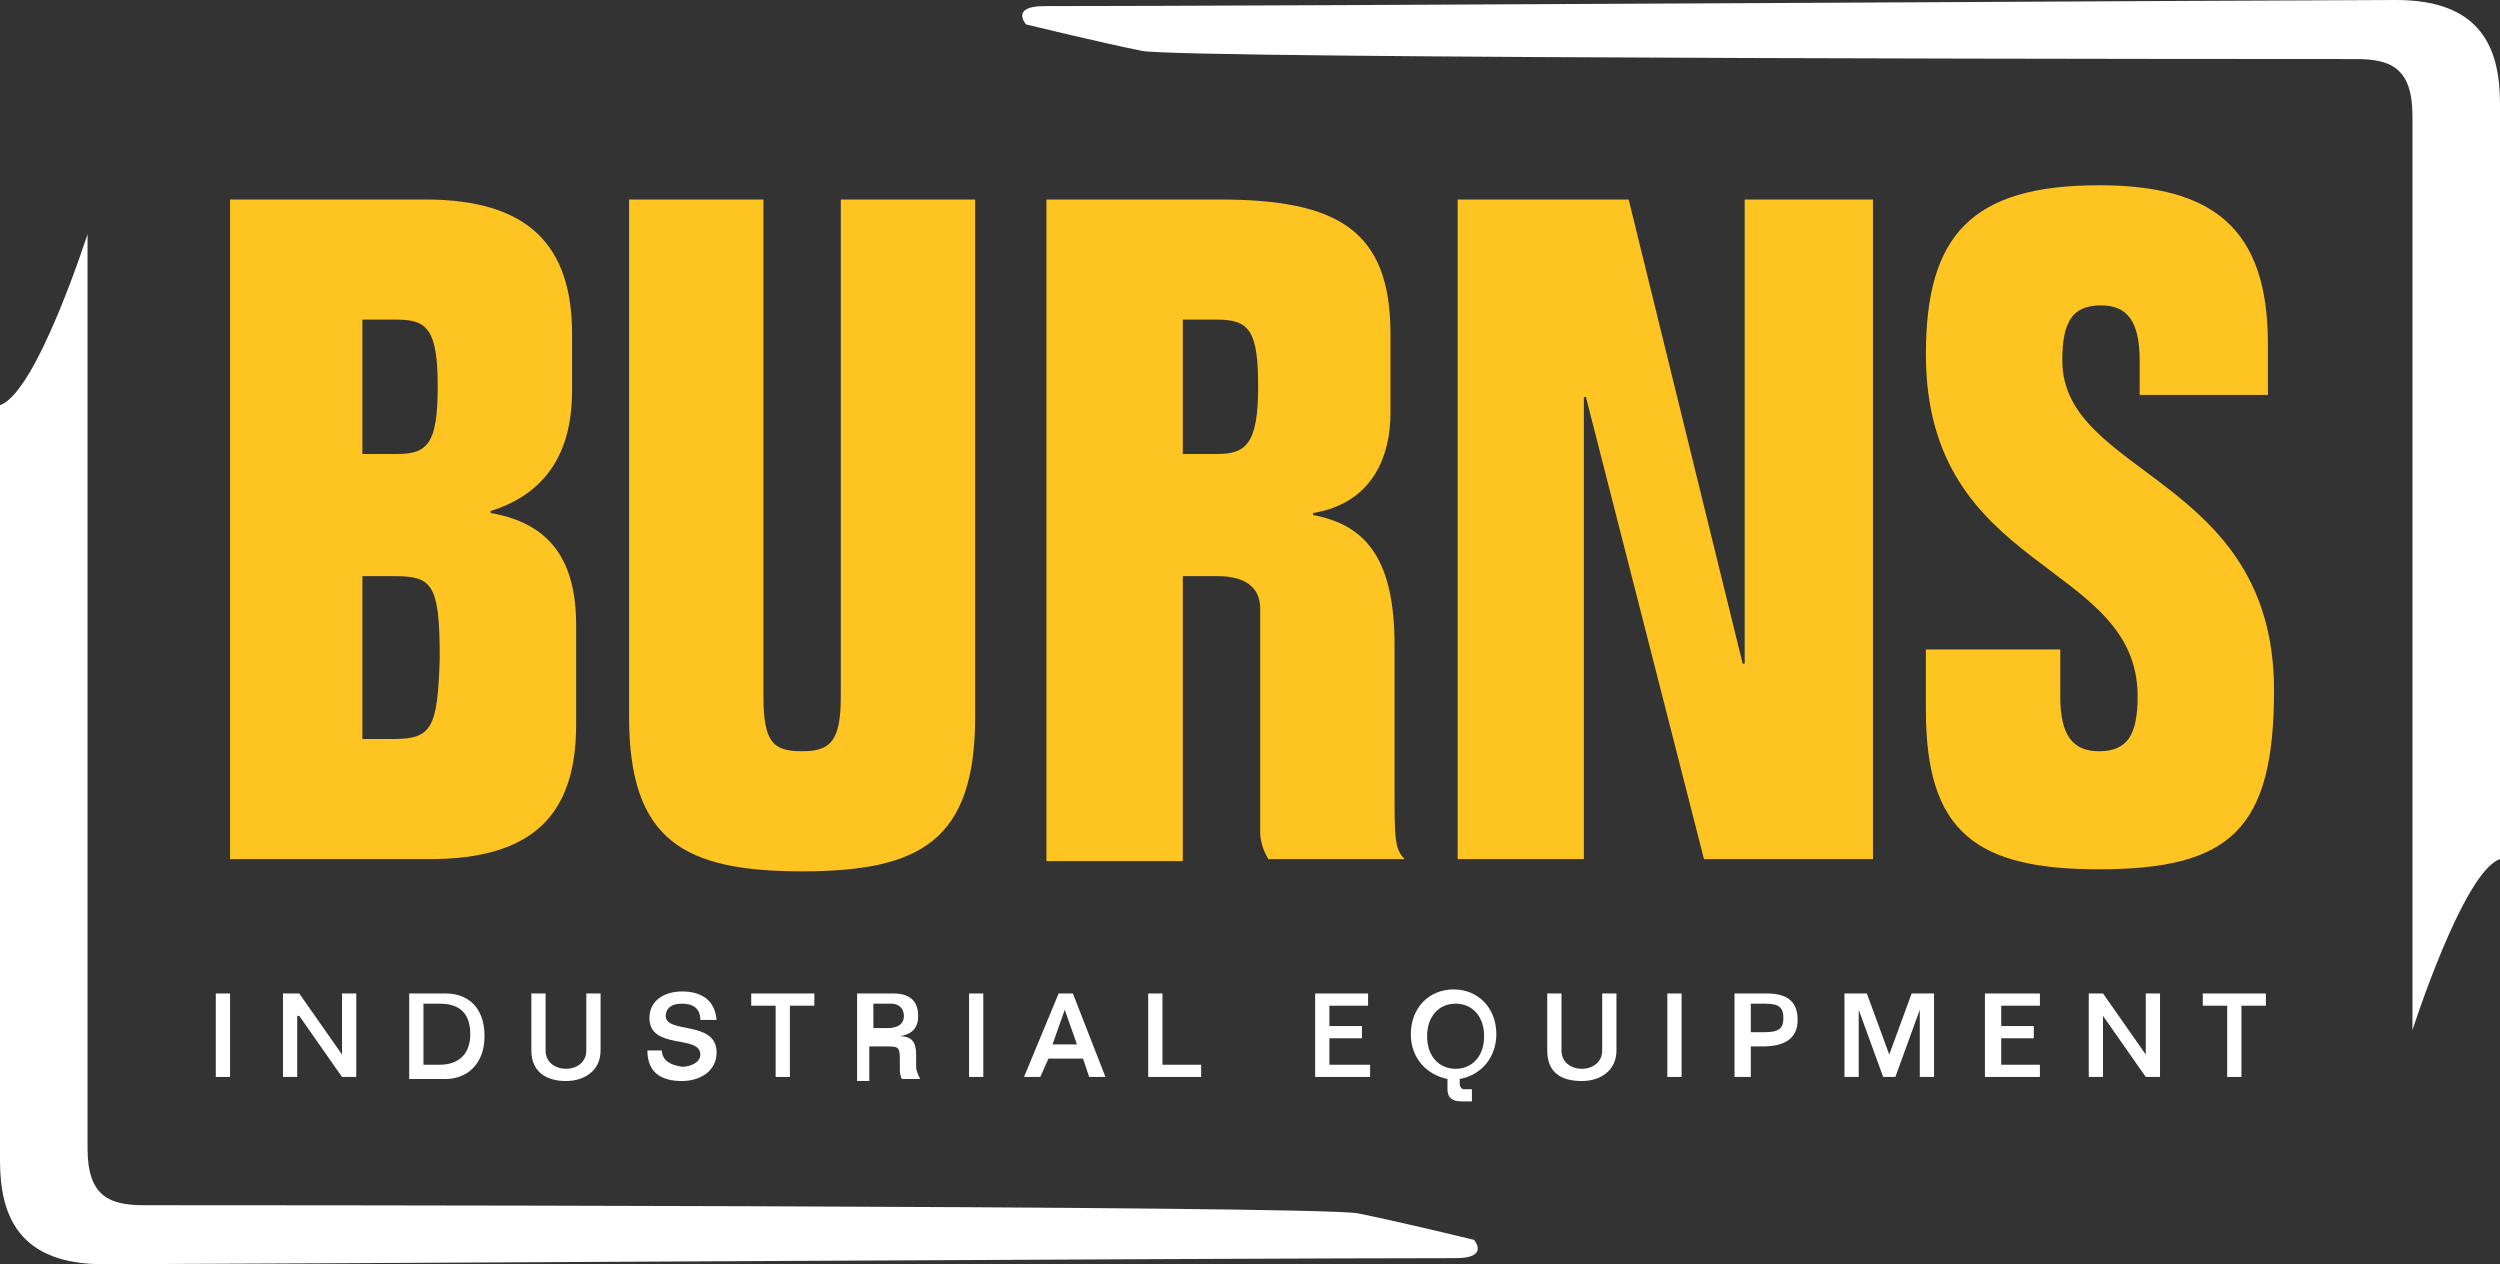 <?xml version="1.0" encoding="utf-8"?>
<!-- Generator: Adobe Illustrator 24.1.3, SVG Export Plug-In . SVG Version: 6.00 Build 0)  -->
<svg version="1.1" id="Capa_1" xmlns="http://www.w3.org/2000/svg" xmlns:xlink="http://www.w3.org/1999/xlink" x="0px" y="0px"
	 viewBox="0 0 122.8 62.1" style="enable-background:new 0 0 122.8 62.1;" xml:space="preserve">
<rect x="0" y="0" width="122.8" height="62.1" fill="#333333" stroke="none"/>
<style type="text/css">
	.st0{fill:#1D1D1B;}
	.st1{opacity:0.84;fill:url(#SVGID_3_);}
	.st2{fill:#EBEBEB;}
	.st3{fill:#929292;}
	.st4{fill:#747272;}
	.st5{fill:#4D4D4D;}
	.st6{fill:#FFFFFF;}
	.st7{fill:#C79200;}
	.st8{fill:#F3B200;}
	.st9{clip-path:url(#SVGID_5_);fill:#fec422;}
	.st10{clip-path:url(#SVGID_5_);fill:#ffffff;}
	.st11{clip-path:url(#SVGID_7_);fill:#fec422;}
	.st12{clip-path:url(#SVGID_7_);fill:#ffffff;}
	.st13{fill:none;stroke:#EBEBEB;stroke-width:2;stroke-linecap:round;stroke-miterlimit:10;}
	.st14{fill:none;stroke:#F3B200;stroke-width:2;stroke-miterlimit:10;}
	.st15{clip-path:url(#SVGID_11_);}
	.st16{clip-path:url(#SVGID_13_);}
	.st17{fill:none;stroke:#929292;stroke-width:0.75;stroke-linecap:round;stroke-miterlimit:10;}
	.st18{opacity:0.2;fill:url(#SVGID_14_);}
	.st19{fill:none;stroke:#1D1D1B;stroke-width:2;stroke-linecap:round;stroke-miterlimit:10;}
	.st20{clip-path:url(#SVGID_16_);}
	.st21{clip-path:url(#SVGID_18_);}
	.st22{clip-path:url(#SVGID_20_);}
	.st23{fill:none;stroke:#F3B200;stroke-miterlimit:10;}
	.st24{fill:none;stroke:#F3B200;stroke-width:2;stroke-linecap:round;stroke-miterlimit:10;}
	.st25{fill:none;stroke:#1D1D1B;stroke-width:2;stroke-miterlimit:10;}
	.st26{opacity:0.54;fill:url(#SVGID_21_);}
	.st27{opacity:0.78;fill:#4D4D4D;}
	.st28{fill:#1D1D1B;stroke:#1D1D1B;stroke-miterlimit:10;}
	.st29{opacity:0.4;fill:url(#SVGID_24_);}
	.st30{fill:none;stroke:#929292;stroke-width:0.5;stroke-miterlimit:10;}
	.st31{opacity:0.84;fill:url(#SVGID_27_);}
	.st32{clip-path:url(#SVGID_29_);fill:#E6B100;}
	.st33{clip-path:url(#SVGID_29_);fill-rule:evenodd;clip-rule:evenodd;}
	.st34{clip-path:url(#SVGID_29_);}
	.st35{clip-path:url(#SVGID_29_);fill:none;stroke:#000000;stroke-width:0.98;stroke-miterlimit:3.864;}
	.st36{clip-path:url(#SVGID_29_);fill:none;stroke:#000000;stroke-width:0.153;stroke-miterlimit:3.864;}
	.st37{clip-path:url(#SVGID_31_);fill:#E6B100;}
	.st38{clip-path:url(#SVGID_31_);fill-rule:evenodd;clip-rule:evenodd;}
	.st39{clip-path:url(#SVGID_31_);}
	.st40{clip-path:url(#SVGID_31_);fill:none;stroke:#000000;stroke-width:0.98;stroke-miterlimit:3.864;}
	.st41{clip-path:url(#SVGID_31_);fill:none;stroke:#000000;stroke-width:0.153;stroke-miterlimit:3.864;}
	.st42{fill-rule:evenodd;clip-rule:evenodd;fill:#111C4E;}
	.st43{clip-path:url(#SVGID_33_);fill:#fec422;}
	.st44{clip-path:url(#SVGID_33_);fill:#ffffff;}
	.st45{clip-path:url(#SVGID_37_);fill:#939393;}
	.st46{clip-path:url(#SVGID_37_);fill-rule:evenodd;clip-rule:evenodd;fill:#939393;}
	.st47{clip-path:url(#SVGID_37_);fill-rule:evenodd;clip-rule:evenodd;}
	.st48{clip-path:url(#SVGID_37_);}
	.st49{clip-path:url(#SVGID_37_);fill:none;stroke:#000000;stroke-width:0.153;stroke-miterlimit:3.864;}
	.st50{fill:#939393;}
	.st51{fill:none;stroke:#F3B200;stroke-width:3;stroke-miterlimit:10;}
</style>
<g>
	<defs>
		<rect id="SVGID_6_" width="122.8" height="62.1"/>
	</defs>
	<clipPath id="SVGID_2_">
		<use xlink:href="#SVGID_6_"  style="overflow:visible;"/>
	</clipPath>
	<path style="clip-path:url(#SVGID_2_);fill:#fec422;" d="M11.2,9.8h9.7c5.1,0,7.2,2.3,7.2,6.6v2.8c0,2.4-0.8,4.9-4,5.9v0.1
		c2.9,0.5,4.2,2.3,4.2,5.5v4.9c0,4.4-2.1,6.6-7.2,6.6h-9.8V9.8z M17.8,22.3h1.7c1.5,0,2-0.5,2-3.3c0-2.8-0.5-3.3-2-3.3h-1.7V22.3z
		 M17.8,36.3h1.5c1.9,0,2.2-0.5,2.3-4c0-3.7-0.4-4-2.3-4h-1.5V36.3z"/>
	<path style="clip-path:url(#SVGID_2_);fill:#fec422;" d="M47.9,35.2c0,6.1-2.7,7.6-8.5,7.6s-8.5-1.5-8.5-7.6V9.8h6.6v24.4
		c0,2.3,0.5,2.7,1.9,2.7c1.4,0,1.9-0.5,1.9-2.7V9.8h6.6V35.2z"/>
	<path style="clip-path:url(#SVGID_2_);fill:#fec422;" d="M51.4,42.2V9.8h8.5c5.8,0,8.4,1.5,8.4,6.6v3.9c0,2-0.8,4.4-3.8,4.9v0.1
		c2.7,0.5,4,2.3,4,6.4v7c0,2.5,0,3,0.5,3.5h-6.7c-0.3-0.5-0.4-1-0.4-1.3v-11c0-1.1-0.8-1.6-2.1-1.6h-1.7v14H51.4z M58.1,22.3h1.7
		c1.4,0,2-0.5,2-3.3c0-2.7-0.4-3.3-2-3.3h-1.7V22.3z"/>
	<polygon style="clip-path:url(#SVGID_2_);fill:#fec422;" points="85.7,9.8 92,9.8 92,42.2 83.7,42.2 77.9,19.5 77.8,19.5 
		77.8,42.2 71.6,42.2 71.6,9.8 80,9.8 85.6,32.6 85.7,32.6 	"/>
	<path style="clip-path:url(#SVGID_2_);fill:#fec422;" d="M105.1,19.5v-1.8c0-1.9-0.6-2.7-1.9-2.7c-1.4,0-1.9,0.8-1.9,2.7
		c0,5.7,10.4,5.7,10.4,16.2c0,6.8-2.1,8.8-8.6,8.8c-6,0-8.5-1.8-8.5-7.8v-3h6.6v2.3c0,1.9,0.6,2.7,1.9,2.7c1.4,0,1.9-0.8,1.9-2.7
		c0-6.7-10.4-6-10.4-16.8c0-5.8,2.2-8.3,8.5-8.3c5.6,0,8.3,2.1,8.3,7.8v2.5H105.1z"/>
	<rect x="10.6" y="48.8" style="clip-path:url(#SVGID_2_);fill:#ffffff;" width="0.7" height="4.1"/>
	<polygon style="clip-path:url(#SVGID_2_);fill:#ffffff;" points="16.8,48.8 17.5,48.8 17.5,52.9 16.8,52.9 14.7,49.9 14.6,49.9 
		14.6,52.9 13.9,52.9 13.9,48.8 14.7,48.8 16.8,51.8 16.8,51.8 	"/>
	<path style="clip-path:url(#SVGID_2_);fill:#ffffff;" d="M20.1,48.8h1.8c1,0,1.9,0.6,1.9,2.1c0,1.4-0.9,2.1-1.9,2.1h-1.8V48.8z
		 M20.8,52.3h0.8c0.9,0,1.5-0.5,1.5-1.5c0-1-0.5-1.5-1.5-1.5h-0.8V52.3z"/>
	<path style="clip-path:url(#SVGID_2_);fill:#ffffff;" d="M26.8,48.8v2.8c0,0.6,0.5,0.9,1,0.9s1-0.3,1-0.9v-2.8h0.7v2.8
		c0,1-0.8,1.5-1.7,1.5s-1.7-0.4-1.7-1.5v-2.8H26.8z"/>
	<path style="clip-path:url(#SVGID_2_);fill:#ffffff;" d="M32.5,51.5c0,0.6,0.4,0.8,1,0.9c0.4,0,0.9-0.2,0.9-0.6
		c0-1-2.5-0.2-2.5-1.8c0-0.9,0.8-1.3,1.6-1.3c0.8,0,1.6,0.3,1.7,1.4h-0.8c0-0.6-0.4-0.8-0.9-0.8c-0.6,0-0.8,0.3-0.8,0.6
		c0,0.9,2.5,0.2,2.5,1.8c0,0.9-0.8,1.4-1.7,1.4c-1,0-1.7-0.4-1.7-1.5H32.5z"/>
	<polygon style="clip-path:url(#SVGID_2_);fill:#ffffff;" points="36.9,48.8 40,48.8 40,49.4 38.8,49.4 38.8,52.9 38.1,52.9 
		38.1,49.4 36.9,49.4 	"/>
	<path style="clip-path:url(#SVGID_2_);fill:#ffffff;" d="M42.1,52.9v-4.1h1.8c0.7,0,1.2,0.3,1.2,1.1c0,0.6-0.3,0.9-0.9,1v0
		c0.6,0,0.8,0.3,0.8,0.9v0.6c0,0.2,0.1,0.4,0.2,0.6h-0.9c-0.1-0.2-0.1-0.4-0.1-0.5v-0.5c0-0.6-0.1-0.6-0.7-0.6h-0.8v1.7H42.1z
		 M42.8,50.5h0.8c0.5,0,0.8-0.2,0.8-0.6c0-0.4-0.3-0.6-0.6-0.6h-0.9V50.5z"/>
	<rect x="47.6" y="48.8" style="clip-path:url(#SVGID_2_);fill:#ffffff;" width="0.7" height="4.1"/>
	<path style="clip-path:url(#SVGID_2_);fill:#ffffff;" d="M52,48.8h0.7l1.6,4.1h-0.8l-0.3-0.9h-1.7l-0.4,0.9h-0.8L52,48.8z
		 M51.7,51.3h1.2l-0.6-1.7h0L51.7,51.3z"/>
	<polygon style="clip-path:url(#SVGID_2_);fill:#ffffff;" points="57.1,52.3 59,52.3 59,52.9 56.4,52.9 56.4,48.8 57.1,48.8 	"/>
	<polygon style="clip-path:url(#SVGID_2_);fill:#ffffff;" points="64.6,52.9 64.6,48.8 67.2,48.8 67.2,49.4 65.3,49.4 65.3,50.4 
		66.9,50.4 66.9,51 65.3,51 65.3,52.3 67.3,52.3 67.3,52.9 	"/>
	<path style="clip-path:url(#SVGID_2_);fill:#ffffff;" d="M72.5,54.1h-0.7c-0.5,0-0.7-0.2-0.7-0.6V53c-1-0.2-1.8-1-1.8-2.2
		c0-1.3,0.9-2.2,2.1-2.2c1.2,0,2.1,0.9,2.1,2.2c0,1.1-0.7,2-1.8,2.2v0.2c0,0.2,0.1,0.3,0.2,0.3h0.4V54.1z M71.5,49.3
		c-0.8,0-1.4,0.6-1.4,1.6c0,1,0.6,1.6,1.4,1.6c0.8,0,1.4-0.6,1.4-1.6C72.9,49.9,72.3,49.3,71.5,49.3"/>
	<path style="clip-path:url(#SVGID_2_);fill:#ffffff;" d="M76.7,48.8v2.8c0,0.6,0.5,0.9,1,0.9c0.5,0,1-0.3,1-0.9v-2.8h0.7v2.8
		c0,1-0.8,1.5-1.7,1.5c-1,0-1.7-0.4-1.7-1.5v-2.8H76.7z"/>
	<rect x="81.9" y="48.8" style="clip-path:url(#SVGID_2_);fill:#ffffff;" width="0.7" height="4.1"/>
	<path style="clip-path:url(#SVGID_2_);fill:#ffffff;" d="M85.2,52.9v-4.1h1.6c1.1,0,1.5,0.5,1.5,1.3c0,0.8-0.5,1.3-1.7,1.3H86v1.5
		H85.2z M86,50.7h0.7c0.7,0,0.9-0.2,0.9-0.7c0-0.5-0.2-0.7-0.9-0.7H86V50.7z"/>
	<polygon style="clip-path:url(#SVGID_2_);fill:#ffffff;" points="94.3,49.6 94.3,49.6 93.1,52.9 92.5,52.9 91.3,49.6 91.3,49.6 
		91.3,52.9 90.6,52.9 90.6,48.8 91.7,48.8 92.8,51.8 93.9,48.8 95,48.8 95,52.9 94.3,52.9 	"/>
	<polygon style="clip-path:url(#SVGID_2_);fill:#ffffff;" points="97.5,52.9 97.5,48.8 100.2,48.8 100.2,49.4 98.3,49.4 98.3,50.4 
		99.9,50.4 99.9,51 98.3,51 98.3,52.3 100.2,52.3 100.2,52.9 	"/>
	<polygon style="clip-path:url(#SVGID_2_);fill:#ffffff;" points="105.4,48.8 106.1,48.8 106.1,52.9 105.4,52.9 103.3,49.9 
		103.3,49.9 103.3,52.9 102.6,52.9 102.6,48.8 103.3,48.8 105.4,51.8 105.4,51.8 	"/>
	<polygon style="clip-path:url(#SVGID_2_);fill:#ffffff;" points="108.2,48.8 111.3,48.8 111.3,49.4 110.1,49.4 110.1,52.9 
		109.4,52.9 109.4,49.4 108.2,49.4 	"/>
	<path style="clip-path:url(#SVGID_2_);fill:#ffffff;" d="M71.5,61.8c1.7,0,0.9-0.9,0.9-0.9s-3.7-0.9-5.7-1.3
		c-2-0.4-57.9-0.4-59.6-0.4c-1.7,0-2.8-0.4-2.8-2.8V11.5c0,0-2.5,7.8-4.3,8.4V57c0,2.7,0.9,5.1,5.1,5.1
		C9.6,62.1,60.8,61.8,71.5,61.8"/>
	<path style="clip-path:url(#SVGID_2_);fill:#ffffff;" d="M51.3,0.3c-1.7,0-0.9,0.9-0.9,0.9s3.7,0.9,5.7,1.3
		c2,0.4,57.9,0.4,59.6,0.4c1.7,0,2.8,0.4,2.8,2.8v44.9c0,0,2.5-7.8,4.3-8.4V5.1c0-2.7-0.9-5.1-5.1-5.1C113.3,0,62,0.3,51.3,0.3"/>
</g>
</svg>
